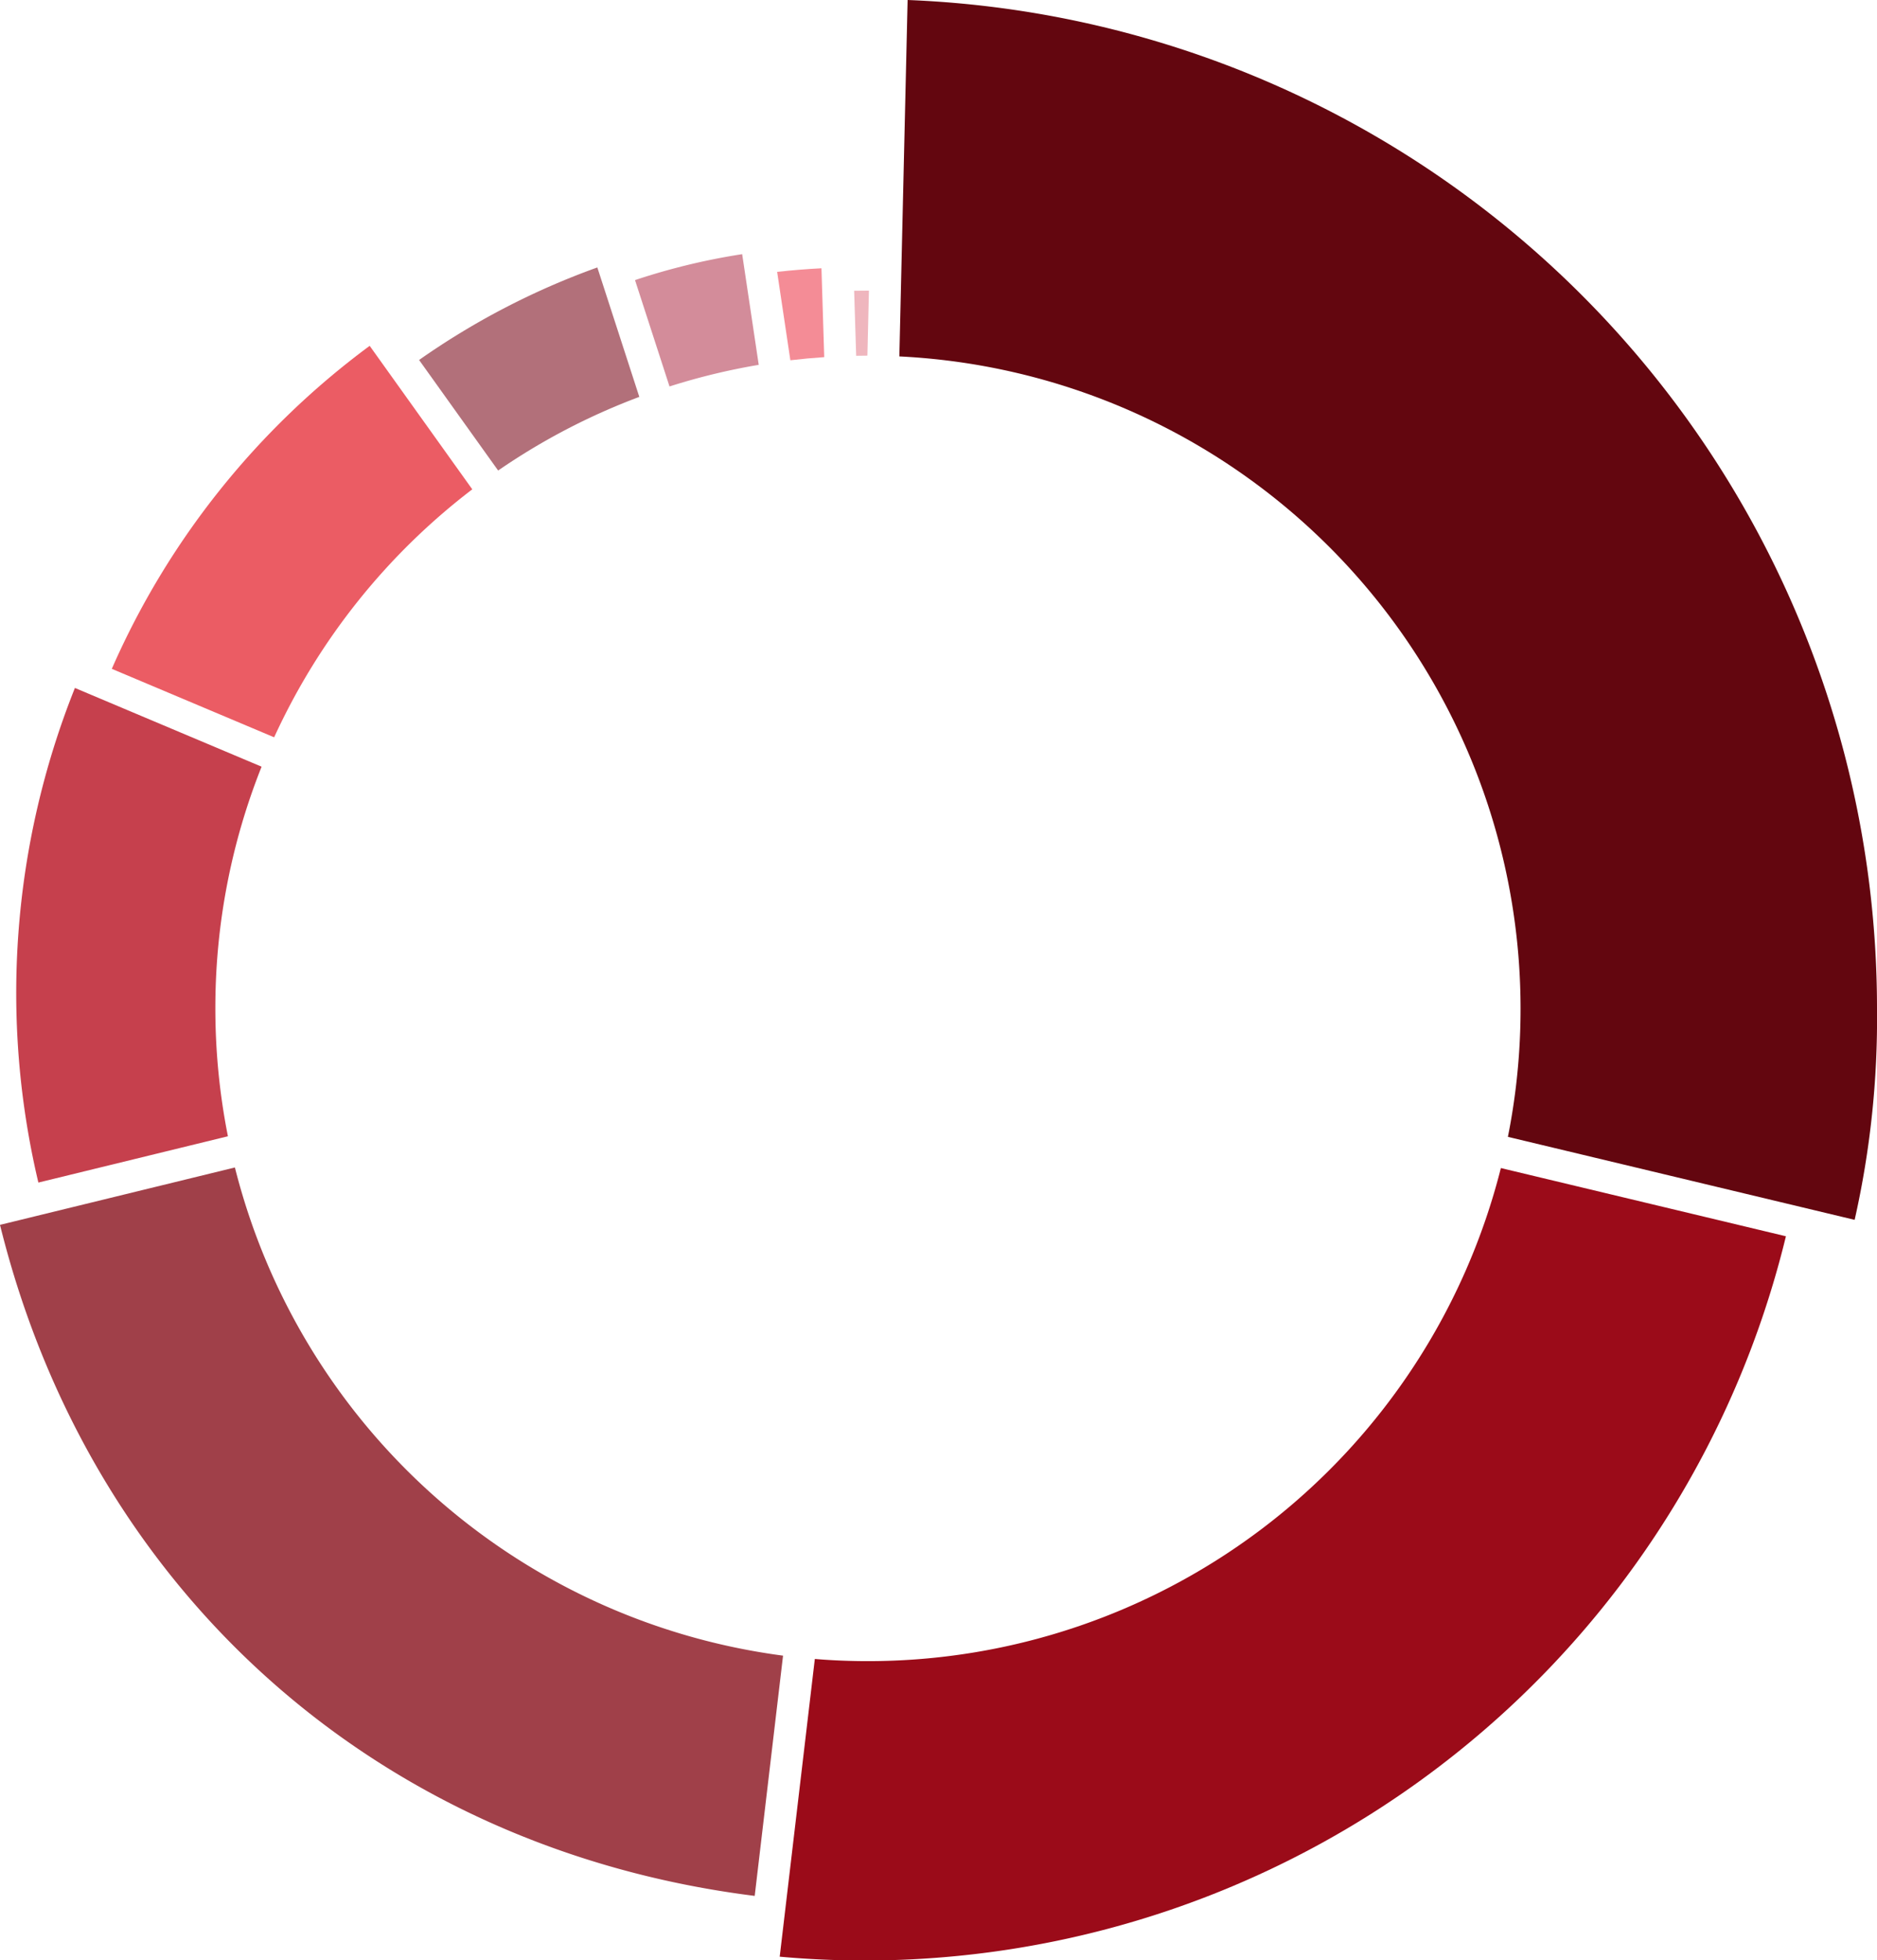 <svg xmlns="http://www.w3.org/2000/svg" width="246.573" height="257.47" viewBox="0 0 246.573 257.47">
  <g id="Groupe_698" data-name="Groupe 698" transform="translate(-319.674 -85.605)">
    <g id="Groupe_696" data-name="Groupe 696" transform="translate(319.674 118.981)">
      <path id="Tracé_998" data-name="Tracé 998" d="M350.933,342.95a85.493,85.493,0,0,1,6.074-31.746l-24.523-10.34a107.976,107.976,0,0,0-4.8,64.961l24.9-6.08A86.138,86.138,0,0,1,350.933,342.95Z" transform="translate(-322.643 -243.885)" fill="#c6404d"/>
      <path id="Tracé_999" data-name="Tracé 999" d="M522.941,182.5a85.1,85.1,0,0,1,11.72-2.839l-2.175-14.537a85.95,85.95,0,0,0-14.077,3.407Z" transform="translate(-434.99 -165.119)" fill="#d38c9a"/>
      <path id="Tracé_1000" data-name="Tracé 1000" d="M564.625,181.628q2.208-.261,4.449-.41l-.364-11.673c-1.933.1-3.905.261-5.822.472Z" transform="translate(-460.799 -167.687)" fill="#f48c96"/>
      <path id="Tracé_1001" data-name="Tracé 1001" d="M402.019,212.663l-13.478-18.845a105.231,105.231,0,0,0-33.876,42.421l21.327,8.993A86.042,86.042,0,0,1,402.019,212.663Z" transform="translate(-339.978 -181.772)" fill="#eb5c64"/>
      <path id="Tracé_1002" data-name="Tracé 1002" d="M422.539,515.016A85.808,85.808,0,0,1,350.532,450.9l-30.858,7.537c11.966,48.351,49.78,81.94,99.142,88.132Z" transform="translate(-319.674 -330.942)" fill="#a04049"/>
      <path id="Tracé_1003" data-name="Tracé 1003" d="M479.763,186.292l-5.514-17a98.666,98.666,0,0,0-23.415,12.153l10.384,14.52A85.467,85.467,0,0,1,479.763,186.292Z" transform="translate(-395.78 -167.542)" fill="#b2707a"/>
      <path id="Tracé_1004" data-name="Tracé 1004" d="M658.429,451.084a85.763,85.763,0,0,1-83.143,64.761q-3.525,0-6.98-.284l-4.613,39.1a124.543,124.543,0,0,0,132.181-94.618Z" transform="translate(-461.266 -331.05)" fill="#9b0b19"/>
      <path id="Tracé_1005" data-name="Tracé 1005" d="M588.728,185.079l.2-8.544c-.575,0-1.481.011-1.943.018l.266,8.545C587.741,185.089,588.234,185.079,588.728,185.079Z" transform="translate(-474.78 -171.743)" fill="#efb6be"/>
    </g>
    <g id="Groupe_697" data-name="Groupe 697" transform="translate(437.818 85.605)">
      <path id="Tracé_1006" data-name="Tracé 1006" d="M601.137,132.417a85.788,85.788,0,0,1,79.942,102.5l45.55,10.9a120.07,120.07,0,0,0,2.937-27.769A132.548,132.548,0,0,0,602.222,85.605Z" transform="translate(-601.137 -85.605)" fill="#63060f"/>
    </g>
  </g>
</svg>
